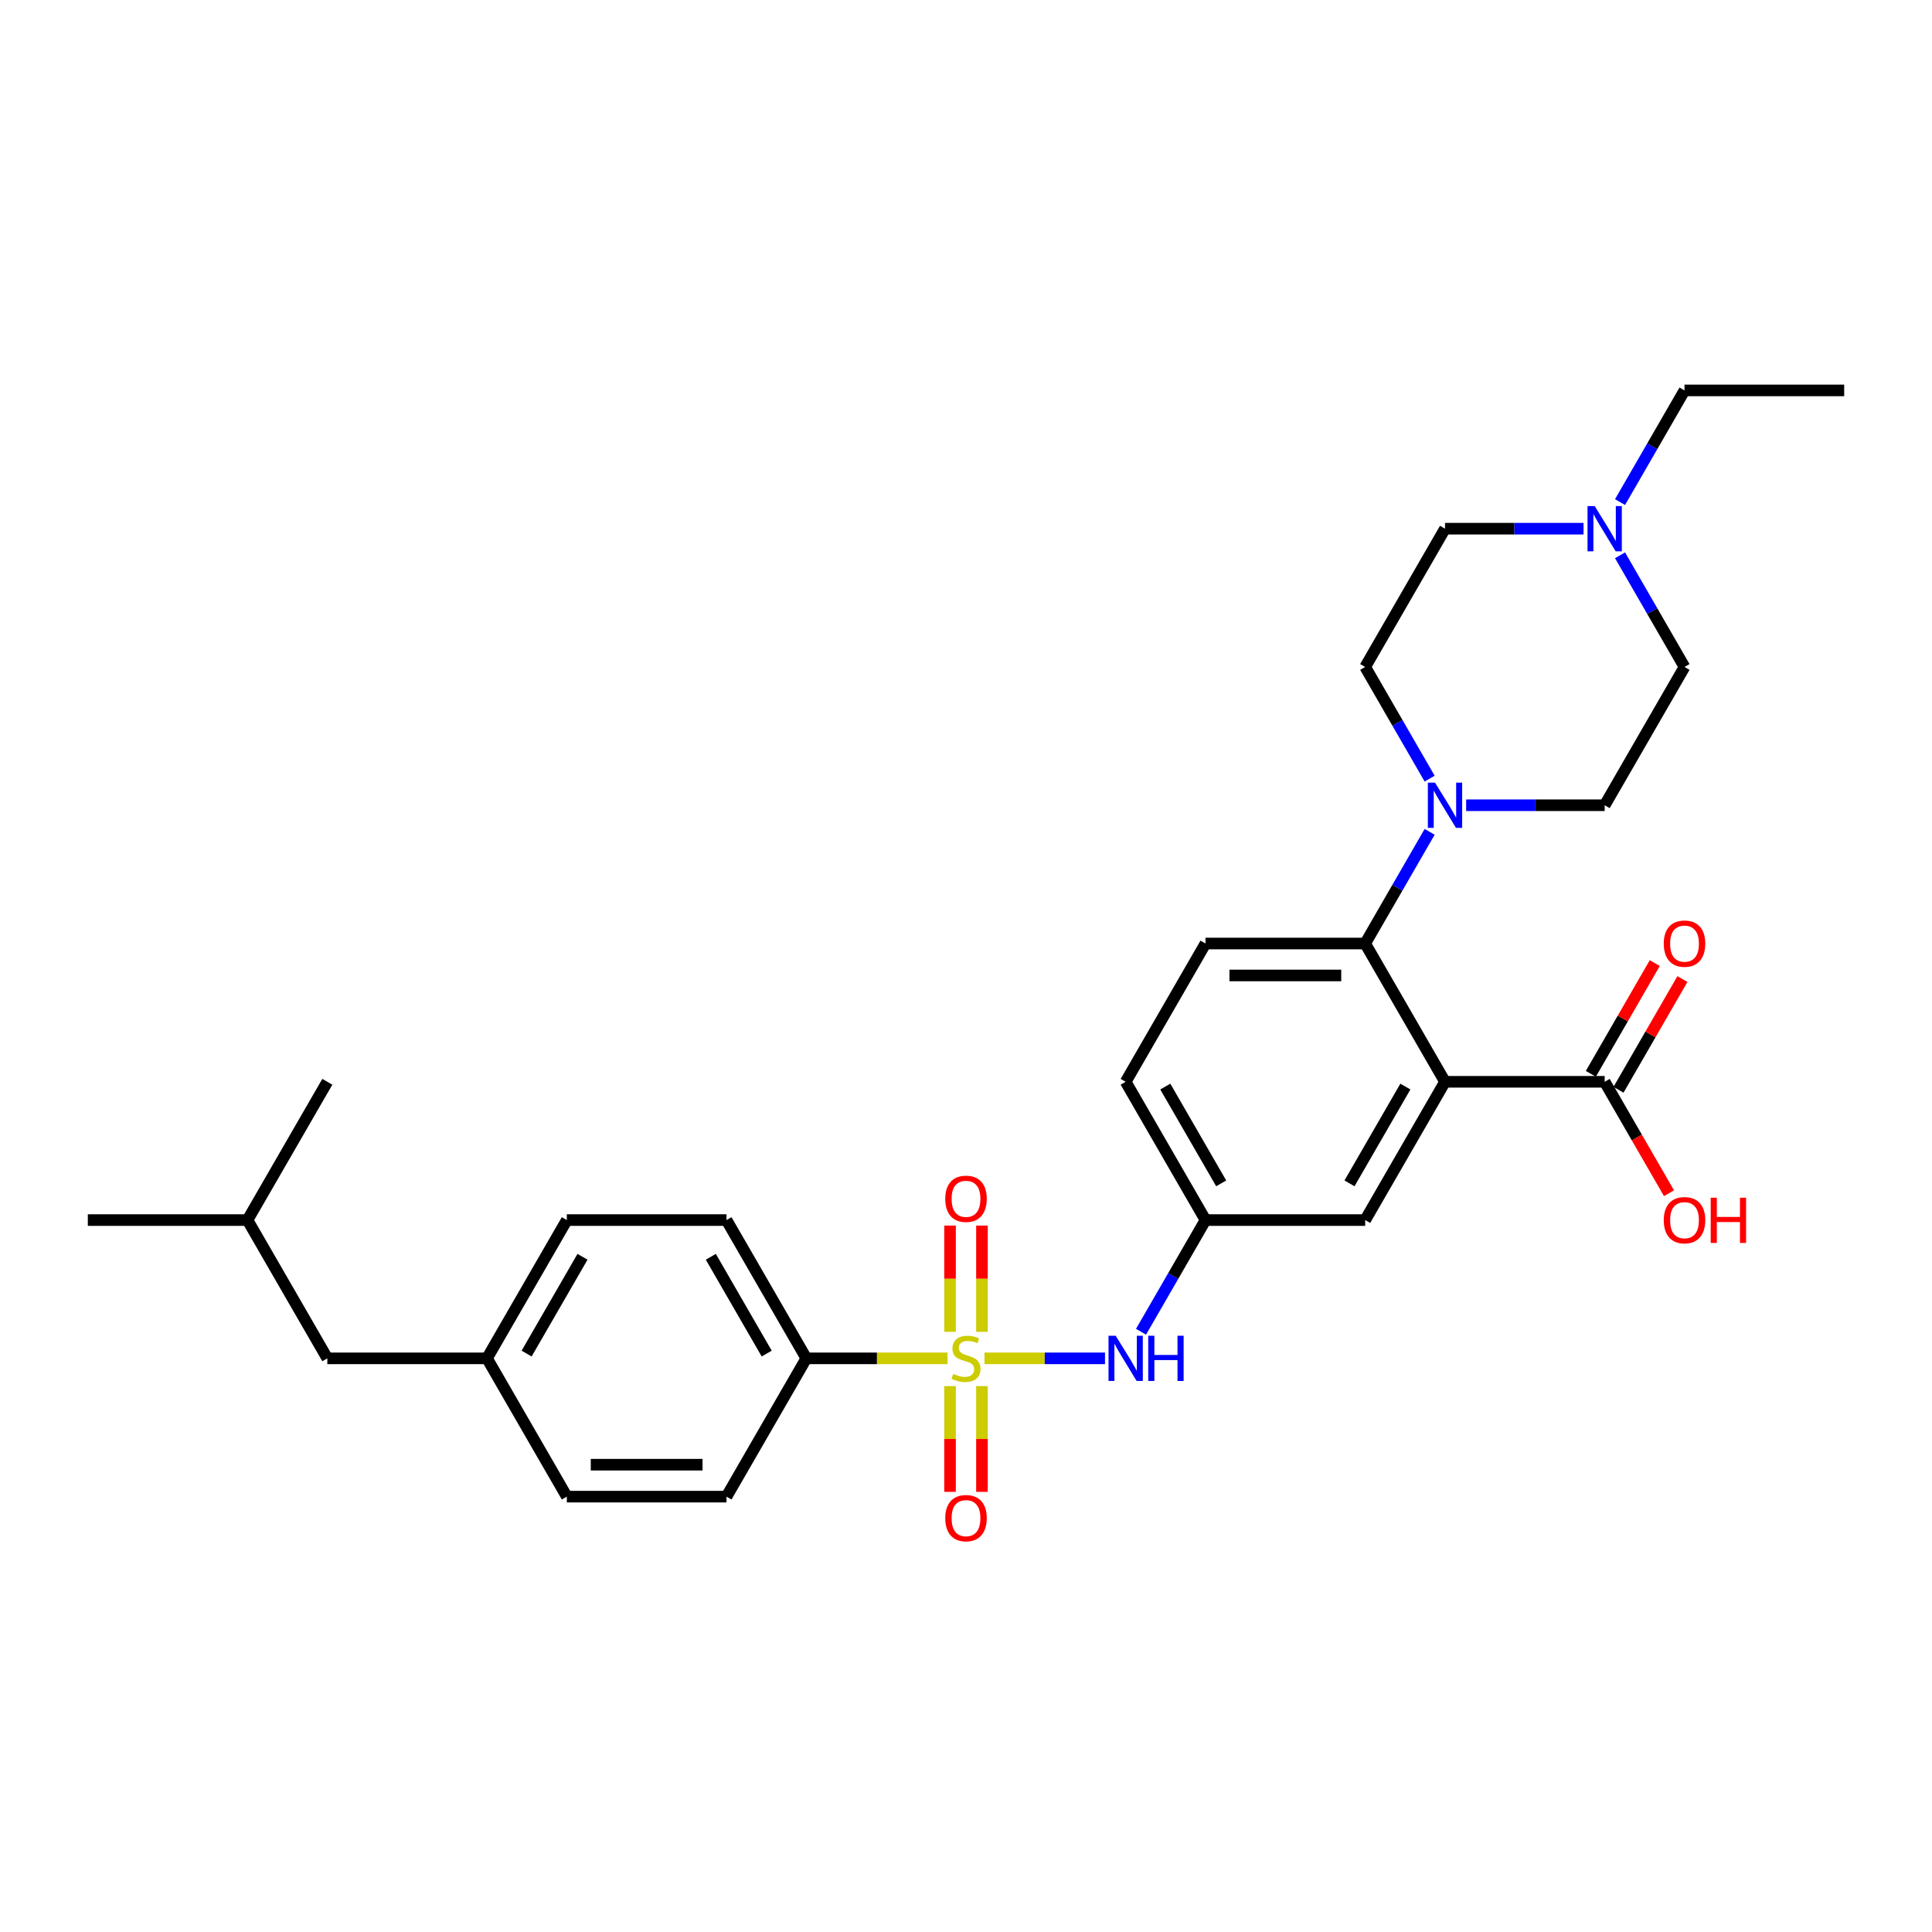 <?xml version='1.0' encoding='iso-8859-1'?>
<svg version='1.1' baseProfile='full'
              xmlns='http://www.w3.org/2000/svg'
                      xmlns:rdkit='http://www.rdkit.org/xml'
                      xmlns:xlink='http://www.w3.org/1999/xlink'
                  xml:space='preserve'
width='1000px' height='1000px' viewBox='0 0 1000 1000'>
<!-- END OF HEADER -->
<rect style='opacity:1.0;fill:#FFFFFF;stroke:none' width='1000' height='1000' x='0' y='0'> </rect>
<path class='bond-3' d='M 509.57,703.082 L 540.756,703.082' style='fill:none;fill-rule:evenodd;stroke:#CCCC00;stroke-width:6px;stroke-linecap:butt;stroke-linejoin:miter;stroke-opacity:1' />
<path class='bond-3' d='M 540.756,703.082 L 571.942,703.082' style='fill:none;fill-rule:evenodd;stroke:#0000FF;stroke-width:6px;stroke-linecap:butt;stroke-linejoin:miter;stroke-opacity:1' />
<path class='bond-5' d='M 490.43,703.082 L 453.893,703.082' style='fill:none;fill-rule:evenodd;stroke:#CCCC00;stroke-width:6px;stroke-linecap:butt;stroke-linejoin:miter;stroke-opacity:1' />
<path class='bond-5' d='M 453.893,703.082 L 417.355,703.082' style='fill:none;fill-rule:evenodd;stroke:#000000;stroke-width:6px;stroke-linecap:butt;stroke-linejoin:miter;stroke-opacity:1' />
<path class='bond-6' d='M 508.264,689.346 L 508.264,661.852' style='fill:none;fill-rule:evenodd;stroke:#CCCC00;stroke-width:6px;stroke-linecap:butt;stroke-linejoin:miter;stroke-opacity:1' />
<path class='bond-6' d='M 508.264,661.852 L 508.264,634.358' style='fill:none;fill-rule:evenodd;stroke:#FF0000;stroke-width:6px;stroke-linecap:butt;stroke-linejoin:miter;stroke-opacity:1' />
<path class='bond-6' d='M 491.736,689.346 L 491.736,661.852' style='fill:none;fill-rule:evenodd;stroke:#CCCC00;stroke-width:6px;stroke-linecap:butt;stroke-linejoin:miter;stroke-opacity:1' />
<path class='bond-6' d='M 491.736,661.852 L 491.736,634.358' style='fill:none;fill-rule:evenodd;stroke:#FF0000;stroke-width:6px;stroke-linecap:butt;stroke-linejoin:miter;stroke-opacity:1' />
<path class='bond-7' d='M 491.736,717.445 L 491.736,744.815' style='fill:none;fill-rule:evenodd;stroke:#CCCC00;stroke-width:6px;stroke-linecap:butt;stroke-linejoin:miter;stroke-opacity:1' />
<path class='bond-7' d='M 491.736,744.815 L 491.736,772.185' style='fill:none;fill-rule:evenodd;stroke:#FF0000;stroke-width:6px;stroke-linecap:butt;stroke-linejoin:miter;stroke-opacity:1' />
<path class='bond-7' d='M 508.264,717.445 L 508.264,744.815' style='fill:none;fill-rule:evenodd;stroke:#CCCC00;stroke-width:6px;stroke-linecap:butt;stroke-linejoin:miter;stroke-opacity:1' />
<path class='bond-7' d='M 508.264,744.815 L 508.264,772.185' style='fill:none;fill-rule:evenodd;stroke:#FF0000;stroke-width:6px;stroke-linecap:butt;stroke-linejoin:miter;stroke-opacity:1' />
<path class='bond-0' d='M 747.934,559.937 L 706.612,631.509' style='fill:none;fill-rule:evenodd;stroke:#000000;stroke-width:6px;stroke-linecap:butt;stroke-linejoin:miter;stroke-opacity:1' />
<path class='bond-0' d='M 727.421,562.408 L 698.495,612.509' style='fill:none;fill-rule:evenodd;stroke:#000000;stroke-width:6px;stroke-linecap:butt;stroke-linejoin:miter;stroke-opacity:1' />
<path class='bond-4' d='M 747.934,559.937 L 830.579,559.937' style='fill:none;fill-rule:evenodd;stroke:#000000;stroke-width:6px;stroke-linecap:butt;stroke-linejoin:miter;stroke-opacity:1' />
<path class='bond-31' d='M 747.934,559.937 L 706.612,488.365' style='fill:none;fill-rule:evenodd;stroke:#000000;stroke-width:6px;stroke-linecap:butt;stroke-linejoin:miter;stroke-opacity:1' />
<path class='bond-1' d='M 706.612,488.365 L 623.967,488.365' style='fill:none;fill-rule:evenodd;stroke:#000000;stroke-width:6px;stroke-linecap:butt;stroke-linejoin:miter;stroke-opacity:1' />
<path class='bond-1' d='M 694.215,504.894 L 636.364,504.894' style='fill:none;fill-rule:evenodd;stroke:#000000;stroke-width:6px;stroke-linecap:butt;stroke-linejoin:miter;stroke-opacity:1' />
<path class='bond-2' d='M 706.612,488.365 L 723.298,459.463' style='fill:none;fill-rule:evenodd;stroke:#000000;stroke-width:6px;stroke-linecap:butt;stroke-linejoin:miter;stroke-opacity:1' />
<path class='bond-2' d='M 723.298,459.463 L 739.985,430.561' style='fill:none;fill-rule:evenodd;stroke:#0000FF;stroke-width:6px;stroke-linecap:butt;stroke-linejoin:miter;stroke-opacity:1' />
<path class='bond-12' d='M 739.985,403.024 L 723.298,374.122' style='fill:none;fill-rule:evenodd;stroke:#0000FF;stroke-width:6px;stroke-linecap:butt;stroke-linejoin:miter;stroke-opacity:1' />
<path class='bond-12' d='M 723.298,374.122 L 706.612,345.22' style='fill:none;fill-rule:evenodd;stroke:#000000;stroke-width:6px;stroke-linecap:butt;stroke-linejoin:miter;stroke-opacity:1' />
<path class='bond-13' d='M 758.876,416.792 L 794.727,416.792' style='fill:none;fill-rule:evenodd;stroke:#0000FF;stroke-width:6px;stroke-linecap:butt;stroke-linejoin:miter;stroke-opacity:1' />
<path class='bond-13' d='M 794.727,416.792 L 830.579,416.792' style='fill:none;fill-rule:evenodd;stroke:#000000;stroke-width:6px;stroke-linecap:butt;stroke-linejoin:miter;stroke-opacity:1' />
<path class='bond-11' d='M 590.594,689.313 L 607.28,660.411' style='fill:none;fill-rule:evenodd;stroke:#0000FF;stroke-width:6px;stroke-linecap:butt;stroke-linejoin:miter;stroke-opacity:1' />
<path class='bond-11' d='M 607.28,660.411 L 623.967,631.509' style='fill:none;fill-rule:evenodd;stroke:#000000;stroke-width:6px;stroke-linecap:butt;stroke-linejoin:miter;stroke-opacity:1' />
<path class='bond-14' d='M 837.736,564.069 L 854.279,535.415' style='fill:none;fill-rule:evenodd;stroke:#000000;stroke-width:6px;stroke-linecap:butt;stroke-linejoin:miter;stroke-opacity:1' />
<path class='bond-14' d='M 854.279,535.415 L 870.822,506.761' style='fill:none;fill-rule:evenodd;stroke:#FF0000;stroke-width:6px;stroke-linecap:butt;stroke-linejoin:miter;stroke-opacity:1' />
<path class='bond-14' d='M 823.421,555.805 L 839.965,527.151' style='fill:none;fill-rule:evenodd;stroke:#000000;stroke-width:6px;stroke-linecap:butt;stroke-linejoin:miter;stroke-opacity:1' />
<path class='bond-14' d='M 839.965,527.151 L 856.508,498.497' style='fill:none;fill-rule:evenodd;stroke:#FF0000;stroke-width:6px;stroke-linecap:butt;stroke-linejoin:miter;stroke-opacity:1' />
<path class='bond-20' d='M 830.579,559.937 L 847.227,588.773' style='fill:none;fill-rule:evenodd;stroke:#000000;stroke-width:6px;stroke-linecap:butt;stroke-linejoin:miter;stroke-opacity:1' />
<path class='bond-20' d='M 847.227,588.773 L 863.875,617.609' style='fill:none;fill-rule:evenodd;stroke:#FF0000;stroke-width:6px;stroke-linecap:butt;stroke-linejoin:miter;stroke-opacity:1' />
<path class='bond-15' d='M 417.355,703.082 L 376.033,631.509' style='fill:none;fill-rule:evenodd;stroke:#000000;stroke-width:6px;stroke-linecap:butt;stroke-linejoin:miter;stroke-opacity:1' />
<path class='bond-15' d='M 396.843,700.61 L 367.917,650.51' style='fill:none;fill-rule:evenodd;stroke:#000000;stroke-width:6px;stroke-linecap:butt;stroke-linejoin:miter;stroke-opacity:1' />
<path class='bond-16' d='M 417.355,703.082 L 376.033,774.654' style='fill:none;fill-rule:evenodd;stroke:#000000;stroke-width:6px;stroke-linecap:butt;stroke-linejoin:miter;stroke-opacity:1' />
<path class='bond-8' d='M 838.528,287.416 L 855.214,316.318' style='fill:none;fill-rule:evenodd;stroke:#0000FF;stroke-width:6px;stroke-linecap:butt;stroke-linejoin:miter;stroke-opacity:1' />
<path class='bond-8' d='M 855.214,316.318 L 871.901,345.22' style='fill:none;fill-rule:evenodd;stroke:#000000;stroke-width:6px;stroke-linecap:butt;stroke-linejoin:miter;stroke-opacity:1' />
<path class='bond-25' d='M 838.528,259.879 L 855.214,230.977' style='fill:none;fill-rule:evenodd;stroke:#0000FF;stroke-width:6px;stroke-linecap:butt;stroke-linejoin:miter;stroke-opacity:1' />
<path class='bond-25' d='M 855.214,230.977 L 871.901,202.075' style='fill:none;fill-rule:evenodd;stroke:#000000;stroke-width:6px;stroke-linecap:butt;stroke-linejoin:miter;stroke-opacity:1' />
<path class='bond-32' d='M 819.636,273.648 L 783.785,273.648' style='fill:none;fill-rule:evenodd;stroke:#0000FF;stroke-width:6px;stroke-linecap:butt;stroke-linejoin:miter;stroke-opacity:1' />
<path class='bond-32' d='M 783.785,273.648 L 747.934,273.648' style='fill:none;fill-rule:evenodd;stroke:#000000;stroke-width:6px;stroke-linecap:butt;stroke-linejoin:miter;stroke-opacity:1' />
<path class='bond-9' d='M 706.612,631.509 L 623.967,631.509' style='fill:none;fill-rule:evenodd;stroke:#000000;stroke-width:6px;stroke-linecap:butt;stroke-linejoin:miter;stroke-opacity:1' />
<path class='bond-10' d='M 623.967,488.365 L 582.645,559.937' style='fill:none;fill-rule:evenodd;stroke:#000000;stroke-width:6px;stroke-linecap:butt;stroke-linejoin:miter;stroke-opacity:1' />
<path class='bond-19' d='M 623.967,631.509 L 582.645,559.937' style='fill:none;fill-rule:evenodd;stroke:#000000;stroke-width:6px;stroke-linecap:butt;stroke-linejoin:miter;stroke-opacity:1' />
<path class='bond-19' d='M 632.083,612.509 L 603.157,562.408' style='fill:none;fill-rule:evenodd;stroke:#000000;stroke-width:6px;stroke-linecap:butt;stroke-linejoin:miter;stroke-opacity:1' />
<path class='bond-17' d='M 706.612,345.22 L 747.934,273.648' style='fill:none;fill-rule:evenodd;stroke:#000000;stroke-width:6px;stroke-linecap:butt;stroke-linejoin:miter;stroke-opacity:1' />
<path class='bond-18' d='M 830.579,416.792 L 871.901,345.22' style='fill:none;fill-rule:evenodd;stroke:#000000;stroke-width:6px;stroke-linecap:butt;stroke-linejoin:miter;stroke-opacity:1' />
<path class='bond-23' d='M 376.033,631.509 L 293.388,631.509' style='fill:none;fill-rule:evenodd;stroke:#000000;stroke-width:6px;stroke-linecap:butt;stroke-linejoin:miter;stroke-opacity:1' />
<path class='bond-22' d='M 376.033,774.654 L 293.388,774.654' style='fill:none;fill-rule:evenodd;stroke:#000000;stroke-width:6px;stroke-linecap:butt;stroke-linejoin:miter;stroke-opacity:1' />
<path class='bond-22' d='M 363.636,758.125 L 305.785,758.125' style='fill:none;fill-rule:evenodd;stroke:#000000;stroke-width:6px;stroke-linecap:butt;stroke-linejoin:miter;stroke-opacity:1' />
<path class='bond-21' d='M 252.066,703.082 L 293.388,774.654' style='fill:none;fill-rule:evenodd;stroke:#000000;stroke-width:6px;stroke-linecap:butt;stroke-linejoin:miter;stroke-opacity:1' />
<path class='bond-24' d='M 252.066,703.082 L 169.421,703.082' style='fill:none;fill-rule:evenodd;stroke:#000000;stroke-width:6px;stroke-linecap:butt;stroke-linejoin:miter;stroke-opacity:1' />
<path class='bond-30' d='M 252.066,703.082 L 293.388,631.509' style='fill:none;fill-rule:evenodd;stroke:#000000;stroke-width:6px;stroke-linecap:butt;stroke-linejoin:miter;stroke-opacity:1' />
<path class='bond-30' d='M 272.579,700.61 L 301.505,650.51' style='fill:none;fill-rule:evenodd;stroke:#000000;stroke-width:6px;stroke-linecap:butt;stroke-linejoin:miter;stroke-opacity:1' />
<path class='bond-26' d='M 169.421,703.082 L 128.099,631.509' style='fill:none;fill-rule:evenodd;stroke:#000000;stroke-width:6px;stroke-linecap:butt;stroke-linejoin:miter;stroke-opacity:1' />
<path class='bond-27' d='M 871.901,202.075 L 954.545,202.075' style='fill:none;fill-rule:evenodd;stroke:#000000;stroke-width:6px;stroke-linecap:butt;stroke-linejoin:miter;stroke-opacity:1' />
<path class='bond-28' d='M 128.099,631.509 L 45.455,631.509' style='fill:none;fill-rule:evenodd;stroke:#000000;stroke-width:6px;stroke-linecap:butt;stroke-linejoin:miter;stroke-opacity:1' />
<path class='bond-29' d='M 128.099,631.509 L 169.421,559.937' style='fill:none;fill-rule:evenodd;stroke:#000000;stroke-width:6px;stroke-linecap:butt;stroke-linejoin:miter;stroke-opacity:1' />
<path  class='atom-0' d='M 493.388 711.115
Q 493.653 711.214, 494.744 711.677
Q 495.835 712.14, 497.025 712.437
Q 498.248 712.702, 499.438 712.702
Q 501.653 712.702, 502.942 711.644
Q 504.231 710.553, 504.231 708.669
Q 504.231 707.379, 503.57 706.586
Q 502.942 705.792, 501.95 705.363
Q 500.959 704.933, 499.306 704.437
Q 497.223 703.809, 495.967 703.214
Q 494.744 702.619, 493.851 701.363
Q 492.992 700.107, 492.992 697.991
Q 492.992 695.049, 494.975 693.23
Q 496.992 691.412, 500.959 691.412
Q 503.669 691.412, 506.744 692.702
L 505.983 695.247
Q 503.174 694.09, 501.058 694.09
Q 498.777 694.09, 497.521 695.049
Q 496.264 695.974, 496.298 697.594
Q 496.298 698.85, 496.926 699.611
Q 497.587 700.371, 498.512 700.801
Q 499.471 701.23, 501.058 701.726
Q 503.174 702.388, 504.43 703.049
Q 505.686 703.71, 506.579 705.065
Q 507.504 706.388, 507.504 708.669
Q 507.504 711.908, 505.322 713.66
Q 503.174 715.379, 499.57 715.379
Q 497.488 715.379, 495.901 714.916
Q 494.347 714.487, 492.496 713.726
L 493.388 711.115
' fill='#CCCC00'/>
<path  class='atom-3' d='M 742.76 405.09
L 750.43 417.487
Q 751.19 418.71, 752.413 420.925
Q 753.636 423.139, 753.702 423.272
L 753.702 405.09
L 756.81 405.09
L 756.81 428.495
L 753.603 428.495
L 745.372 414.941
Q 744.413 413.354, 743.388 411.536
Q 742.397 409.718, 742.099 409.156
L 742.099 428.495
L 739.058 428.495
L 739.058 405.09
L 742.76 405.09
' fill='#0000FF'/>
<path  class='atom-4' d='M 577.471 691.379
L 585.14 703.776
Q 585.901 704.999, 587.124 707.214
Q 588.347 709.429, 588.413 709.561
L 588.413 691.379
L 591.521 691.379
L 591.521 714.784
L 588.314 714.784
L 580.083 701.23
Q 579.124 699.644, 578.099 697.826
Q 577.107 696.007, 576.81 695.445
L 576.81 714.784
L 573.769 714.784
L 573.769 691.379
L 577.471 691.379
' fill='#0000FF'/>
<path  class='atom-4' d='M 594.331 691.379
L 597.504 691.379
L 597.504 701.33
L 609.471 701.33
L 609.471 691.379
L 612.645 691.379
L 612.645 714.784
L 609.471 714.784
L 609.471 703.974
L 597.504 703.974
L 597.504 714.784
L 594.331 714.784
L 594.331 691.379
' fill='#0000FF'/>
<path  class='atom-7' d='M 489.256 620.503
Q 489.256 614.883, 492.033 611.743
Q 494.81 608.602, 500 608.602
Q 505.19 608.602, 507.967 611.743
Q 510.744 614.883, 510.744 620.503
Q 510.744 626.189, 507.934 629.429
Q 505.124 632.635, 500 632.635
Q 494.843 632.635, 492.033 629.429
Q 489.256 626.222, 489.256 620.503
M 500 629.991
Q 503.57 629.991, 505.488 627.611
Q 507.438 625.197, 507.438 620.503
Q 507.438 615.908, 505.488 613.594
Q 503.57 611.247, 500 611.247
Q 496.43 611.247, 494.479 613.561
Q 492.562 615.875, 492.562 620.503
Q 492.562 625.23, 494.479 627.611
Q 496.43 629.991, 500 629.991
' fill='#FF0000'/>
<path  class='atom-8' d='M 489.256 785.792
Q 489.256 780.173, 492.033 777.032
Q 494.81 773.892, 500 773.892
Q 505.19 773.892, 507.967 777.032
Q 510.744 780.173, 510.744 785.792
Q 510.744 791.478, 507.934 794.718
Q 505.124 797.925, 500 797.925
Q 494.843 797.925, 492.033 794.718
Q 489.256 791.511, 489.256 785.792
M 500 795.28
Q 503.57 795.28, 505.488 792.9
Q 507.438 790.487, 507.438 785.792
Q 507.438 781.197, 505.488 778.883
Q 503.57 776.536, 500 776.536
Q 496.43 776.536, 494.479 778.85
Q 492.562 781.164, 492.562 785.792
Q 492.562 790.52, 494.479 792.9
Q 496.43 795.28, 500 795.28
' fill='#FF0000'/>
<path  class='atom-9' d='M 825.405 261.945
L 833.074 274.342
Q 833.835 275.565, 835.058 277.78
Q 836.281 279.995, 836.347 280.127
L 836.347 261.945
L 839.455 261.945
L 839.455 285.35
L 836.248 285.35
L 828.017 271.796
Q 827.058 270.21, 826.033 268.391
Q 825.041 266.573, 824.744 266.011
L 824.744 285.35
L 821.702 285.35
L 821.702 261.945
L 825.405 261.945
' fill='#0000FF'/>
<path  class='atom-15' d='M 861.157 488.431
Q 861.157 482.811, 863.934 479.67
Q 866.711 476.53, 871.901 476.53
Q 877.091 476.53, 879.868 479.67
Q 882.645 482.811, 882.645 488.431
Q 882.645 494.117, 879.835 497.356
Q 877.025 500.563, 871.901 500.563
Q 866.744 500.563, 863.934 497.356
Q 861.157 494.15, 861.157 488.431
M 871.901 497.918
Q 875.471 497.918, 877.388 495.538
Q 879.339 493.125, 879.339 488.431
Q 879.339 483.836, 877.388 481.522
Q 875.471 479.175, 871.901 479.175
Q 868.331 479.175, 866.38 481.489
Q 864.463 483.803, 864.463 488.431
Q 864.463 493.158, 866.38 495.538
Q 868.331 497.918, 871.901 497.918
' fill='#FF0000'/>
<path  class='atom-21' d='M 861.157 631.575
Q 861.157 625.956, 863.934 622.815
Q 866.711 619.675, 871.901 619.675
Q 877.091 619.675, 879.868 622.815
Q 882.645 625.956, 882.645 631.575
Q 882.645 637.261, 879.835 640.501
Q 877.025 643.708, 871.901 643.708
Q 866.744 643.708, 863.934 640.501
Q 861.157 637.295, 861.157 631.575
M 871.901 641.063
Q 875.471 641.063, 877.388 638.683
Q 879.339 636.27, 879.339 631.575
Q 879.339 626.98, 877.388 624.666
Q 875.471 622.319, 871.901 622.319
Q 868.331 622.319, 866.38 624.633
Q 864.463 626.947, 864.463 631.575
Q 864.463 636.303, 866.38 638.683
Q 868.331 641.063, 871.901 641.063
' fill='#FF0000'/>
<path  class='atom-21' d='M 885.455 619.939
L 888.628 619.939
L 888.628 629.89
L 900.595 629.89
L 900.595 619.939
L 903.769 619.939
L 903.769 643.344
L 900.595 643.344
L 900.595 632.534
L 888.628 632.534
L 888.628 643.344
L 885.455 643.344
L 885.455 619.939
' fill='#FF0000'/>
</svg>

